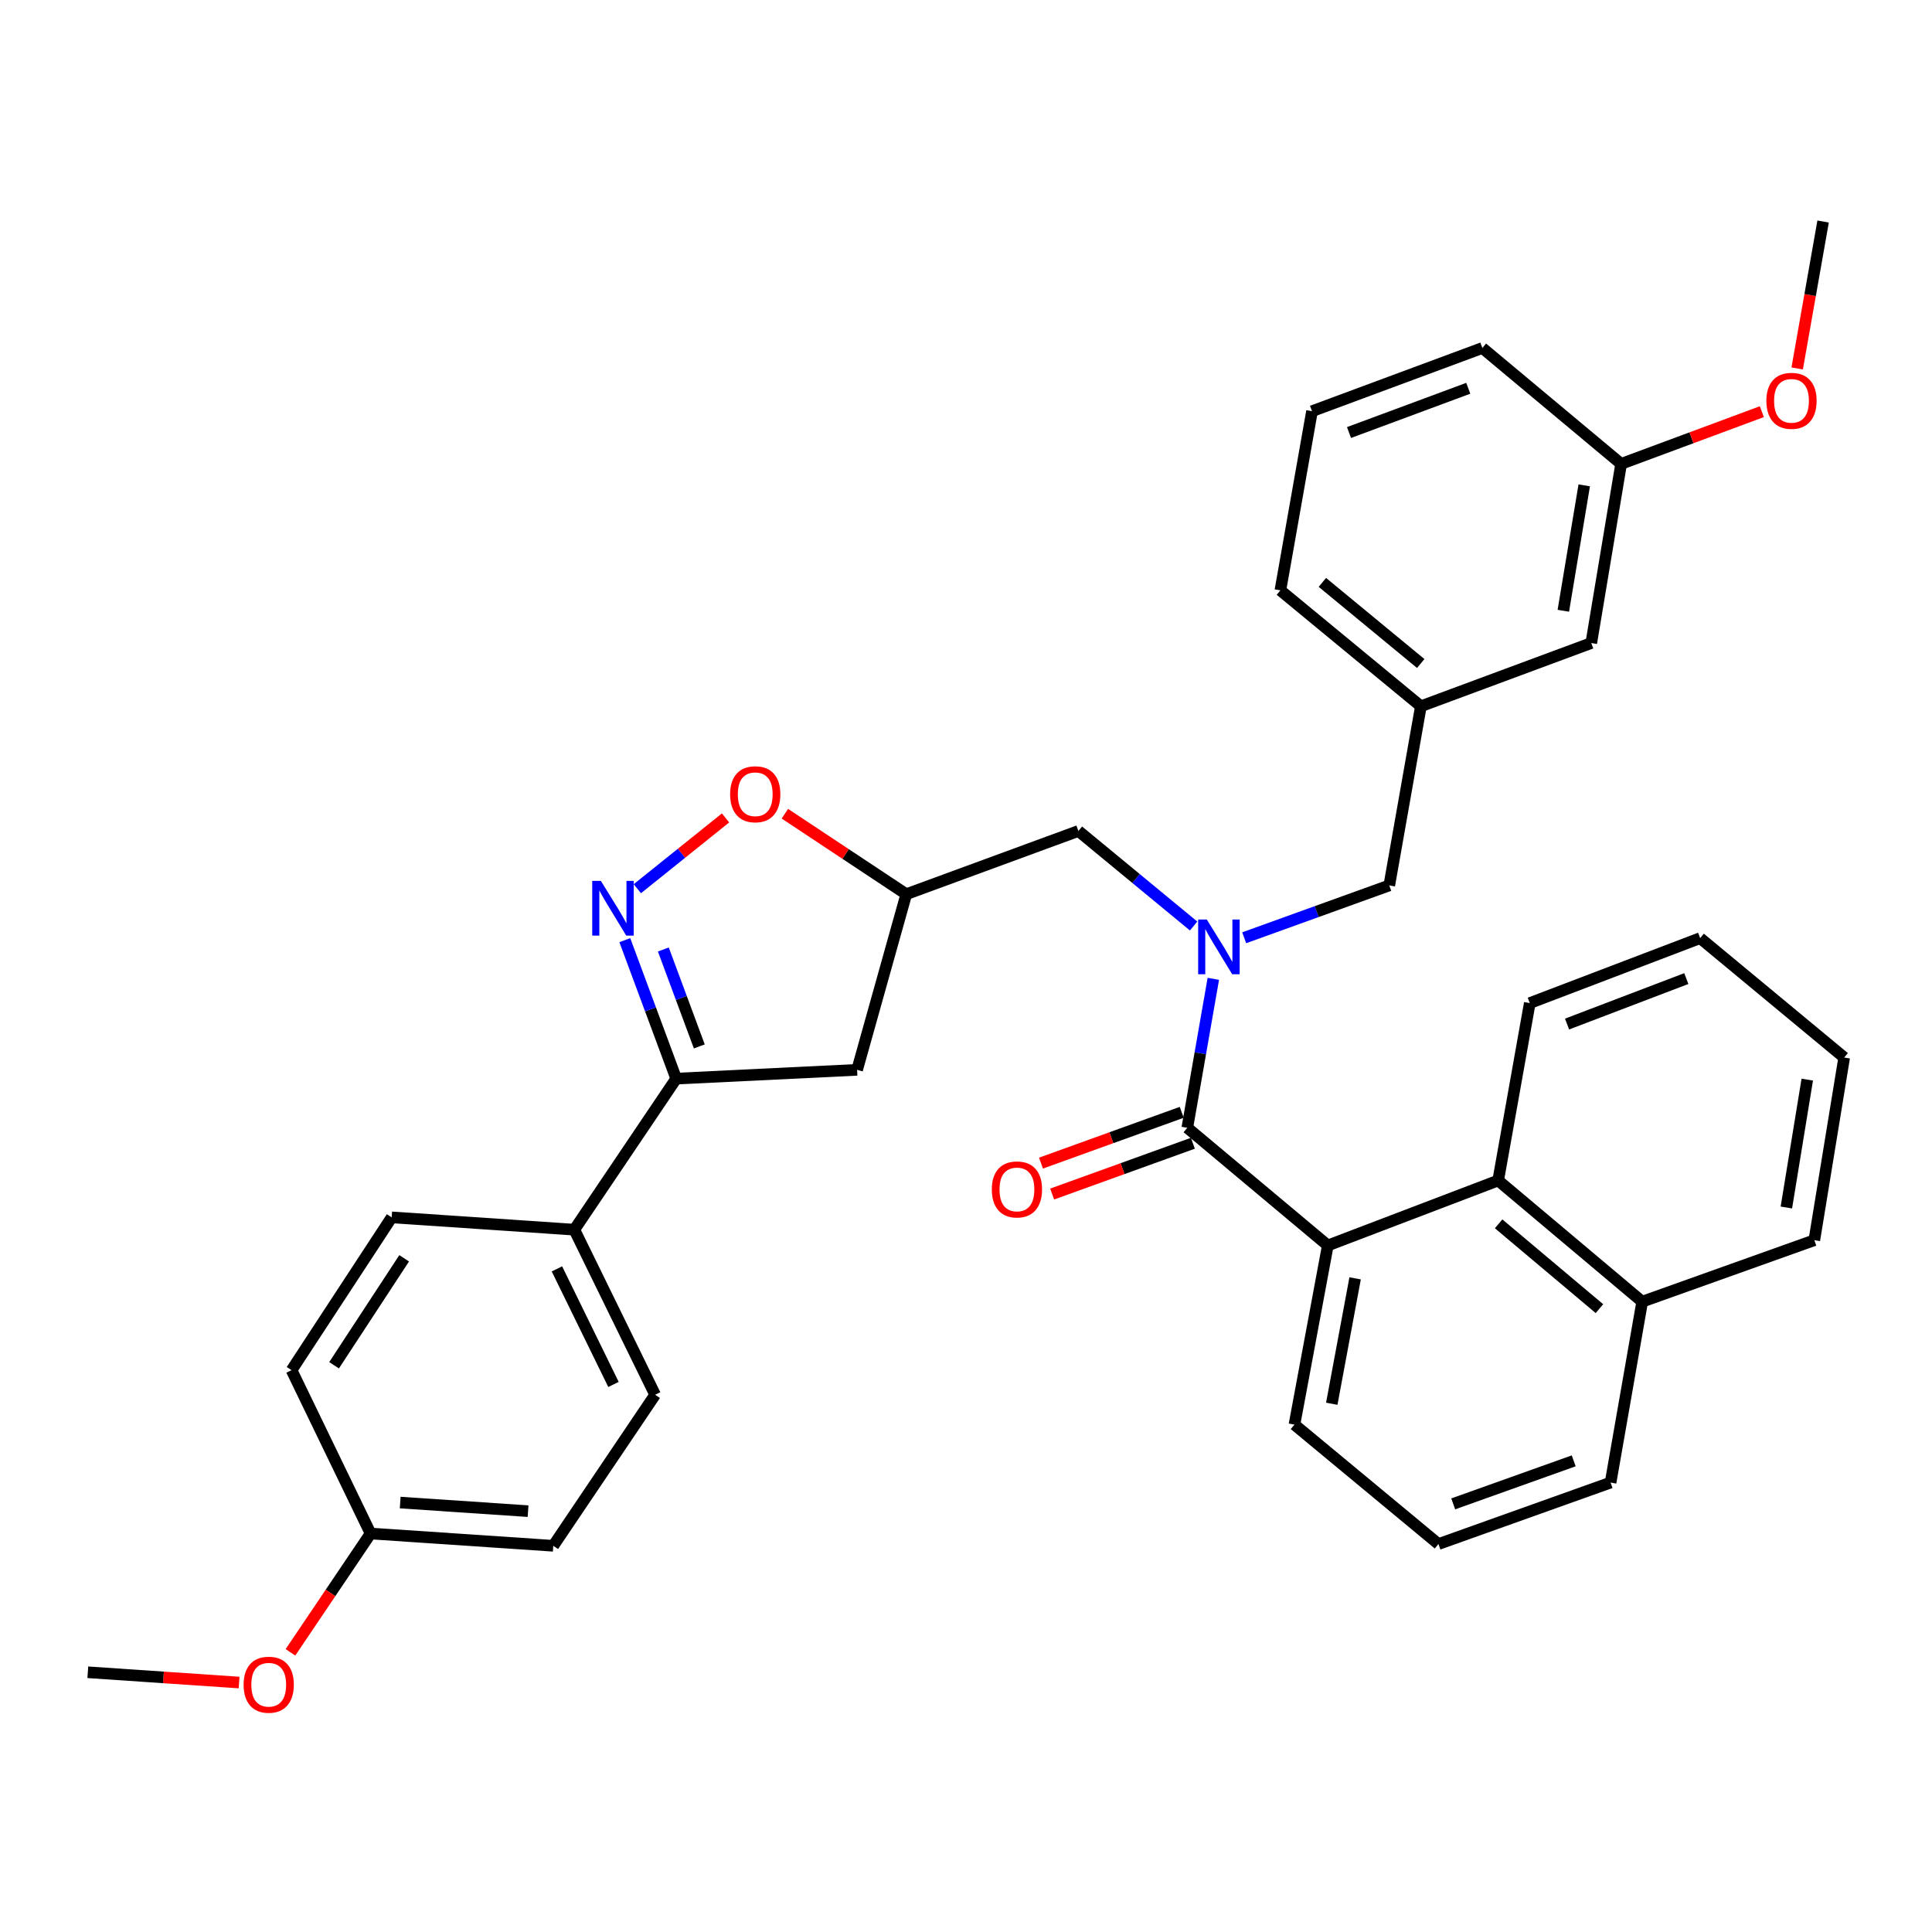 <?xml version='1.0' encoding='iso-8859-1'?>
<svg version='1.1' baseProfile='full'
              xmlns='http://www.w3.org/2000/svg'
                      xmlns:rdkit='http://www.rdkit.org/xml'
                      xmlns:xlink='http://www.w3.org/1999/xlink'
                  xml:space='preserve'
width='1000px' height='1000px' viewBox='0 0 1000 1000'>
<!-- END OF HEADER -->
<rect style='opacity:1.0;fill:#FFFFFF;stroke:none' width='1000' height='1000' x='0' y='0'> </rect>
<path class='bond-0' d='M 617.809,479.301 L 587.994,454.706' style='fill:none;fill-rule:evenodd;stroke:#0000FF;stroke-width:6px;stroke-linecap:butt;stroke-linejoin:miter;stroke-opacity:1' />
<path class='bond-0' d='M 587.994,454.706 L 558.179,430.111' style='fill:none;fill-rule:evenodd;stroke:#000000;stroke-width:6px;stroke-linecap:butt;stroke-linejoin:miter;stroke-opacity:1' />
<path class='bond-1' d='M 628.016,506.642 L 621.28,545.191' style='fill:none;fill-rule:evenodd;stroke:#0000FF;stroke-width:6px;stroke-linecap:butt;stroke-linejoin:miter;stroke-opacity:1' />
<path class='bond-1' d='M 621.28,545.191 L 614.544,583.741' style='fill:none;fill-rule:evenodd;stroke:#000000;stroke-width:6px;stroke-linecap:butt;stroke-linejoin:miter;stroke-opacity:1' />
<path class='bond-2' d='M 643.989,485.385 L 681.538,471.837' style='fill:none;fill-rule:evenodd;stroke:#0000FF;stroke-width:6px;stroke-linecap:butt;stroke-linejoin:miter;stroke-opacity:1' />
<path class='bond-2' d='M 681.538,471.837 L 719.087,458.289' style='fill:none;fill-rule:evenodd;stroke:#000000;stroke-width:6px;stroke-linecap:butt;stroke-linejoin:miter;stroke-opacity:1' />
<path class='bond-3' d='M 687.27,644.652 L 775.451,611.02' style='fill:none;fill-rule:evenodd;stroke:#000000;stroke-width:6px;stroke-linecap:butt;stroke-linejoin:miter;stroke-opacity:1' />
<path class='bond-4' d='M 687.27,644.652 L 670.001,737.379' style='fill:none;fill-rule:evenodd;stroke:#000000;stroke-width:6px;stroke-linecap:butt;stroke-linejoin:miter;stroke-opacity:1' />
<path class='bond-4' d='M 701.407,661.676 L 689.318,726.585' style='fill:none;fill-rule:evenodd;stroke:#000000;stroke-width:6px;stroke-linecap:butt;stroke-linejoin:miter;stroke-opacity:1' />
<path class='bond-5' d='M 687.27,644.652 L 614.544,583.741' style='fill:none;fill-rule:evenodd;stroke:#000000;stroke-width:6px;stroke-linecap:butt;stroke-linejoin:miter;stroke-opacity:1' />
<path class='bond-6' d='M 611.656,575.739 L 575.237,588.883' style='fill:none;fill-rule:evenodd;stroke:#000000;stroke-width:6px;stroke-linecap:butt;stroke-linejoin:miter;stroke-opacity:1' />
<path class='bond-6' d='M 575.237,588.883 L 538.818,602.027' style='fill:none;fill-rule:evenodd;stroke:#FF0000;stroke-width:6px;stroke-linecap:butt;stroke-linejoin:miter;stroke-opacity:1' />
<path class='bond-6' d='M 617.432,591.743 L 581.013,604.887' style='fill:none;fill-rule:evenodd;stroke:#000000;stroke-width:6px;stroke-linecap:butt;stroke-linejoin:miter;stroke-opacity:1' />
<path class='bond-6' d='M 581.013,604.887 L 544.594,618.031' style='fill:none;fill-rule:evenodd;stroke:#FF0000;stroke-width:6px;stroke-linecap:butt;stroke-linejoin:miter;stroke-opacity:1' />
<path class='bond-7' d='M 775.451,611.02 L 850.002,673.746' style='fill:none;fill-rule:evenodd;stroke:#000000;stroke-width:6px;stroke-linecap:butt;stroke-linejoin:miter;stroke-opacity:1' />
<path class='bond-7' d='M 775.68,633.448 L 827.866,677.356' style='fill:none;fill-rule:evenodd;stroke:#000000;stroke-width:6px;stroke-linecap:butt;stroke-linejoin:miter;stroke-opacity:1' />
<path class='bond-8' d='M 775.451,611.02 L 791.813,519.2' style='fill:none;fill-rule:evenodd;stroke:#000000;stroke-width:6px;stroke-linecap:butt;stroke-linejoin:miter;stroke-opacity:1' />
<path class='bond-9' d='M 850.002,673.746 L 939.091,641.929' style='fill:none;fill-rule:evenodd;stroke:#000000;stroke-width:6px;stroke-linecap:butt;stroke-linejoin:miter;stroke-opacity:1' />
<path class='bond-10' d='M 850.002,673.746 L 833.631,767.381' style='fill:none;fill-rule:evenodd;stroke:#000000;stroke-width:6px;stroke-linecap:butt;stroke-linejoin:miter;stroke-opacity:1' />
<path class='bond-11' d='M 350,558.295 L 297.275,636.475' style='fill:none;fill-rule:evenodd;stroke:#000000;stroke-width:6px;stroke-linecap:butt;stroke-linejoin:miter;stroke-opacity:1' />
<path class='bond-12' d='M 350,558.295 L 443.636,553.748' style='fill:none;fill-rule:evenodd;stroke:#000000;stroke-width:6px;stroke-linecap:butt;stroke-linejoin:miter;stroke-opacity:1' />
<path class='bond-13' d='M 350,558.295 L 336.702,522.46' style='fill:none;fill-rule:evenodd;stroke:#000000;stroke-width:6px;stroke-linecap:butt;stroke-linejoin:miter;stroke-opacity:1' />
<path class='bond-13' d='M 336.702,522.46 L 323.404,486.625' style='fill:none;fill-rule:evenodd;stroke:#0000FF;stroke-width:6px;stroke-linecap:butt;stroke-linejoin:miter;stroke-opacity:1' />
<path class='bond-13' d='M 361.962,541.625 L 352.653,516.54' style='fill:none;fill-rule:evenodd;stroke:#000000;stroke-width:6px;stroke-linecap:butt;stroke-linejoin:miter;stroke-opacity:1' />
<path class='bond-13' d='M 352.653,516.54 L 343.344,491.456' style='fill:none;fill-rule:evenodd;stroke:#0000FF;stroke-width:6px;stroke-linecap:butt;stroke-linejoin:miter;stroke-opacity:1' />
<path class='bond-14' d='M 443.636,553.748 L 469.091,462.835' style='fill:none;fill-rule:evenodd;stroke:#000000;stroke-width:6px;stroke-linecap:butt;stroke-linejoin:miter;stroke-opacity:1' />
<path class='bond-15' d='M 469.091,462.835 L 437.673,442.012' style='fill:none;fill-rule:evenodd;stroke:#000000;stroke-width:6px;stroke-linecap:butt;stroke-linejoin:miter;stroke-opacity:1' />
<path class='bond-15' d='M 437.673,442.012 L 406.255,421.188' style='fill:none;fill-rule:evenodd;stroke:#FF0000;stroke-width:6px;stroke-linecap:butt;stroke-linejoin:miter;stroke-opacity:1' />
<path class='bond-16' d='M 469.091,462.835 L 558.179,430.111' style='fill:none;fill-rule:evenodd;stroke:#000000;stroke-width:6px;stroke-linecap:butt;stroke-linejoin:miter;stroke-opacity:1' />
<path class='bond-17' d='M 375.55,423.345 L 352.717,441.67' style='fill:none;fill-rule:evenodd;stroke:#FF0000;stroke-width:6px;stroke-linecap:butt;stroke-linejoin:miter;stroke-opacity:1' />
<path class='bond-17' d='M 352.717,441.67 L 329.884,459.995' style='fill:none;fill-rule:evenodd;stroke:#0000FF;stroke-width:6px;stroke-linecap:butt;stroke-linejoin:miter;stroke-opacity:1' />
<path class='bond-18' d='M 679.094,212.839 L 767.275,180.115' style='fill:none;fill-rule:evenodd;stroke:#000000;stroke-width:6px;stroke-linecap:butt;stroke-linejoin:miter;stroke-opacity:1' />
<path class='bond-18' d='M 698.241,223.882 L 759.968,200.975' style='fill:none;fill-rule:evenodd;stroke:#000000;stroke-width:6px;stroke-linecap:butt;stroke-linejoin:miter;stroke-opacity:1' />
<path class='bond-19' d='M 679.094,212.839 L 662.723,305.567' style='fill:none;fill-rule:evenodd;stroke:#000000;stroke-width:6px;stroke-linecap:butt;stroke-linejoin:miter;stroke-opacity:1' />
<path class='bond-20' d='M 767.275,180.115 L 839.094,240.109' style='fill:none;fill-rule:evenodd;stroke:#000000;stroke-width:6px;stroke-linecap:butt;stroke-linejoin:miter;stroke-opacity:1' />
<path class='bond-21' d='M 839.094,240.109 L 823.64,332.837' style='fill:none;fill-rule:evenodd;stroke:#000000;stroke-width:6px;stroke-linecap:butt;stroke-linejoin:miter;stroke-opacity:1' />
<path class='bond-21' d='M 819.993,251.221 L 809.175,316.131' style='fill:none;fill-rule:evenodd;stroke:#000000;stroke-width:6px;stroke-linecap:butt;stroke-linejoin:miter;stroke-opacity:1' />
<path class='bond-22' d='M 839.094,240.109 L 875.509,226.596' style='fill:none;fill-rule:evenodd;stroke:#000000;stroke-width:6px;stroke-linecap:butt;stroke-linejoin:miter;stroke-opacity:1' />
<path class='bond-22' d='M 875.509,226.596 L 911.924,213.082' style='fill:none;fill-rule:evenodd;stroke:#FF0000;stroke-width:6px;stroke-linecap:butt;stroke-linejoin:miter;stroke-opacity:1' />
<path class='bond-23' d='M 297.275,636.475 L 339.092,721.925' style='fill:none;fill-rule:evenodd;stroke:#000000;stroke-width:6px;stroke-linecap:butt;stroke-linejoin:miter;stroke-opacity:1' />
<path class='bond-23' d='M 288.265,656.772 L 317.537,716.586' style='fill:none;fill-rule:evenodd;stroke:#000000;stroke-width:6px;stroke-linecap:butt;stroke-linejoin:miter;stroke-opacity:1' />
<path class='bond-24' d='M 297.275,636.475 L 202.732,630.104' style='fill:none;fill-rule:evenodd;stroke:#000000;stroke-width:6px;stroke-linecap:butt;stroke-linejoin:miter;stroke-opacity:1' />
<path class='bond-25' d='M 191.815,793.744 L 286.367,800.105' style='fill:none;fill-rule:evenodd;stroke:#000000;stroke-width:6px;stroke-linecap:butt;stroke-linejoin:miter;stroke-opacity:1' />
<path class='bond-25' d='M 207.14,777.722 L 273.326,782.175' style='fill:none;fill-rule:evenodd;stroke:#000000;stroke-width:6px;stroke-linecap:butt;stroke-linejoin:miter;stroke-opacity:1' />
<path class='bond-26' d='M 191.815,793.744 L 171.076,824.495' style='fill:none;fill-rule:evenodd;stroke:#000000;stroke-width:6px;stroke-linecap:butt;stroke-linejoin:miter;stroke-opacity:1' />
<path class='bond-26' d='M 171.076,824.495 L 150.337,855.247' style='fill:none;fill-rule:evenodd;stroke:#FF0000;stroke-width:6px;stroke-linecap:butt;stroke-linejoin:miter;stroke-opacity:1' />
<path class='bond-27' d='M 191.815,793.744 L 150.915,709.202' style='fill:none;fill-rule:evenodd;stroke:#000000;stroke-width:6px;stroke-linecap:butt;stroke-linejoin:miter;stroke-opacity:1' />
<path class='bond-28' d='M 339.092,721.925 L 286.367,800.105' style='fill:none;fill-rule:evenodd;stroke:#000000;stroke-width:6px;stroke-linecap:butt;stroke-linejoin:miter;stroke-opacity:1' />
<path class='bond-29' d='M 202.732,630.104 L 150.915,709.202' style='fill:none;fill-rule:evenodd;stroke:#000000;stroke-width:6px;stroke-linecap:butt;stroke-linejoin:miter;stroke-opacity:1' />
<path class='bond-29' d='M 209.192,651.293 L 172.919,706.661' style='fill:none;fill-rule:evenodd;stroke:#000000;stroke-width:6px;stroke-linecap:butt;stroke-linejoin:miter;stroke-opacity:1' />
<path class='bond-30' d='M 123.743,870.882 L 84.599,868.222' style='fill:none;fill-rule:evenodd;stroke:#FF0000;stroke-width:6px;stroke-linecap:butt;stroke-linejoin:miter;stroke-opacity:1' />
<path class='bond-30' d='M 84.599,868.222 L 45.455,865.563' style='fill:none;fill-rule:evenodd;stroke:#000000;stroke-width:6px;stroke-linecap:butt;stroke-linejoin:miter;stroke-opacity:1' />
<path class='bond-31' d='M 823.64,332.837 L 735.449,365.561' style='fill:none;fill-rule:evenodd;stroke:#000000;stroke-width:6px;stroke-linecap:butt;stroke-linejoin:miter;stroke-opacity:1' />
<path class='bond-32' d='M 735.449,365.561 L 662.723,305.567' style='fill:none;fill-rule:evenodd;stroke:#000000;stroke-width:6px;stroke-linecap:butt;stroke-linejoin:miter;stroke-opacity:1' />
<path class='bond-32' d='M 735.367,343.437 L 684.459,301.441' style='fill:none;fill-rule:evenodd;stroke:#000000;stroke-width:6px;stroke-linecap:butt;stroke-linejoin:miter;stroke-opacity:1' />
<path class='bond-33' d='M 735.449,365.561 L 719.087,458.289' style='fill:none;fill-rule:evenodd;stroke:#000000;stroke-width:6px;stroke-linecap:butt;stroke-linejoin:miter;stroke-opacity:1' />
<path class='bond-34' d='M 930.218,190.711 L 936.927,152.684' style='fill:none;fill-rule:evenodd;stroke:#FF0000;stroke-width:6px;stroke-linecap:butt;stroke-linejoin:miter;stroke-opacity:1' />
<path class='bond-34' d='M 936.927,152.684 L 943.637,114.657' style='fill:none;fill-rule:evenodd;stroke:#000000;stroke-width:6px;stroke-linecap:butt;stroke-linejoin:miter;stroke-opacity:1' />
<path class='bond-35' d='M 670.001,737.379 L 744.542,799.198' style='fill:none;fill-rule:evenodd;stroke:#000000;stroke-width:6px;stroke-linecap:butt;stroke-linejoin:miter;stroke-opacity:1' />
<path class='bond-36' d='M 791.813,519.2 L 879.995,485.568' style='fill:none;fill-rule:evenodd;stroke:#000000;stroke-width:6px;stroke-linecap:butt;stroke-linejoin:miter;stroke-opacity:1' />
<path class='bond-36' d='M 811.104,530.052 L 872.831,506.51' style='fill:none;fill-rule:evenodd;stroke:#000000;stroke-width:6px;stroke-linecap:butt;stroke-linejoin:miter;stroke-opacity:1' />
<path class='bond-37' d='M 744.542,799.198 L 833.631,767.381' style='fill:none;fill-rule:evenodd;stroke:#000000;stroke-width:6px;stroke-linecap:butt;stroke-linejoin:miter;stroke-opacity:1' />
<path class='bond-37' d='M 752.183,778.402 L 814.545,756.131' style='fill:none;fill-rule:evenodd;stroke:#000000;stroke-width:6px;stroke-linecap:butt;stroke-linejoin:miter;stroke-opacity:1' />
<path class='bond-38' d='M 939.091,641.929 L 954.545,547.377' style='fill:none;fill-rule:evenodd;stroke:#000000;stroke-width:6px;stroke-linecap:butt;stroke-linejoin:miter;stroke-opacity:1' />
<path class='bond-38' d='M 924.618,625.002 L 935.436,558.816' style='fill:none;fill-rule:evenodd;stroke:#000000;stroke-width:6px;stroke-linecap:butt;stroke-linejoin:miter;stroke-opacity:1' />
<path class='bond-39' d='M 879.995,485.568 L 954.545,547.377' style='fill:none;fill-rule:evenodd;stroke:#000000;stroke-width:6px;stroke-linecap:butt;stroke-linejoin:miter;stroke-opacity:1' />
<path  class='atom-0' d='M 624.646 475.945
L 633.926 490.945
Q 634.846 492.425, 636.326 495.105
Q 637.806 497.785, 637.886 497.945
L 637.886 475.945
L 641.646 475.945
L 641.646 504.265
L 637.766 504.265
L 627.806 487.865
Q 626.646 485.945, 625.406 483.745
Q 624.206 481.545, 623.846 480.865
L 623.846 504.265
L 620.166 504.265
L 620.166 475.945
L 624.646 475.945
' fill='#0000FF'/>
<path  class='atom-3' d='M 513.363 615.647
Q 513.363 608.847, 516.723 605.047
Q 520.083 601.247, 526.363 601.247
Q 532.643 601.247, 536.003 605.047
Q 539.363 608.847, 539.363 615.647
Q 539.363 622.527, 535.963 626.447
Q 532.563 630.327, 526.363 630.327
Q 520.123 630.327, 516.723 626.447
Q 513.363 622.567, 513.363 615.647
M 526.363 627.127
Q 530.683 627.127, 533.003 624.247
Q 535.363 621.327, 535.363 615.647
Q 535.363 610.087, 533.003 607.287
Q 530.683 604.447, 526.363 604.447
Q 522.043 604.447, 519.683 607.247
Q 517.363 610.047, 517.363 615.647
Q 517.363 621.367, 519.683 624.247
Q 522.043 627.127, 526.363 627.127
' fill='#FF0000'/>
<path  class='atom-9' d='M 377.91 411.098
Q 377.91 404.298, 381.27 400.498
Q 384.63 396.698, 390.91 396.698
Q 397.19 396.698, 400.55 400.498
Q 403.91 404.298, 403.91 411.098
Q 403.91 417.978, 400.51 421.898
Q 397.11 425.778, 390.91 425.778
Q 384.67 425.778, 381.27 421.898
Q 377.91 418.018, 377.91 411.098
M 390.91 422.578
Q 395.23 422.578, 397.55 419.698
Q 399.91 416.778, 399.91 411.098
Q 399.91 405.538, 397.55 402.738
Q 395.23 399.898, 390.91 399.898
Q 386.59 399.898, 384.23 402.698
Q 381.91 405.498, 381.91 411.098
Q 381.91 416.818, 384.23 419.698
Q 386.59 422.578, 390.91 422.578
' fill='#FF0000'/>
<path  class='atom-10' d='M 311.016 455.954
L 320.296 470.954
Q 321.216 472.434, 322.696 475.114
Q 324.176 477.794, 324.256 477.954
L 324.256 455.954
L 328.016 455.954
L 328.016 484.274
L 324.136 484.274
L 314.176 467.874
Q 313.016 465.954, 311.776 463.754
Q 310.576 461.554, 310.216 460.874
L 310.216 484.274
L 306.536 484.274
L 306.536 455.954
L 311.016 455.954
' fill='#0000FF'/>
<path  class='atom-21' d='M 126.09 872.004
Q 126.09 865.204, 129.45 861.404
Q 132.81 857.604, 139.09 857.604
Q 145.37 857.604, 148.73 861.404
Q 152.09 865.204, 152.09 872.004
Q 152.09 878.884, 148.69 882.804
Q 145.29 886.684, 139.09 886.684
Q 132.85 886.684, 129.45 882.804
Q 126.09 878.924, 126.09 872.004
M 139.09 883.484
Q 143.41 883.484, 145.73 880.604
Q 148.09 877.684, 148.09 872.004
Q 148.09 866.444, 145.73 863.644
Q 143.41 860.804, 139.09 860.804
Q 134.77 860.804, 132.41 863.604
Q 130.09 866.404, 130.09 872.004
Q 130.09 877.724, 132.41 880.604
Q 134.77 883.484, 139.09 883.484
' fill='#FF0000'/>
<path  class='atom-27' d='M 914.275 207.465
Q 914.275 200.665, 917.635 196.865
Q 920.995 193.065, 927.275 193.065
Q 933.555 193.065, 936.915 196.865
Q 940.275 200.665, 940.275 207.465
Q 940.275 214.345, 936.875 218.265
Q 933.475 222.145, 927.275 222.145
Q 921.035 222.145, 917.635 218.265
Q 914.275 214.385, 914.275 207.465
M 927.275 218.945
Q 931.595 218.945, 933.915 216.065
Q 936.275 213.145, 936.275 207.465
Q 936.275 201.905, 933.915 199.105
Q 931.595 196.265, 927.275 196.265
Q 922.955 196.265, 920.595 199.065
Q 918.275 201.865, 918.275 207.465
Q 918.275 213.185, 920.595 216.065
Q 922.955 218.945, 927.275 218.945
' fill='#FF0000'/>
</svg>
